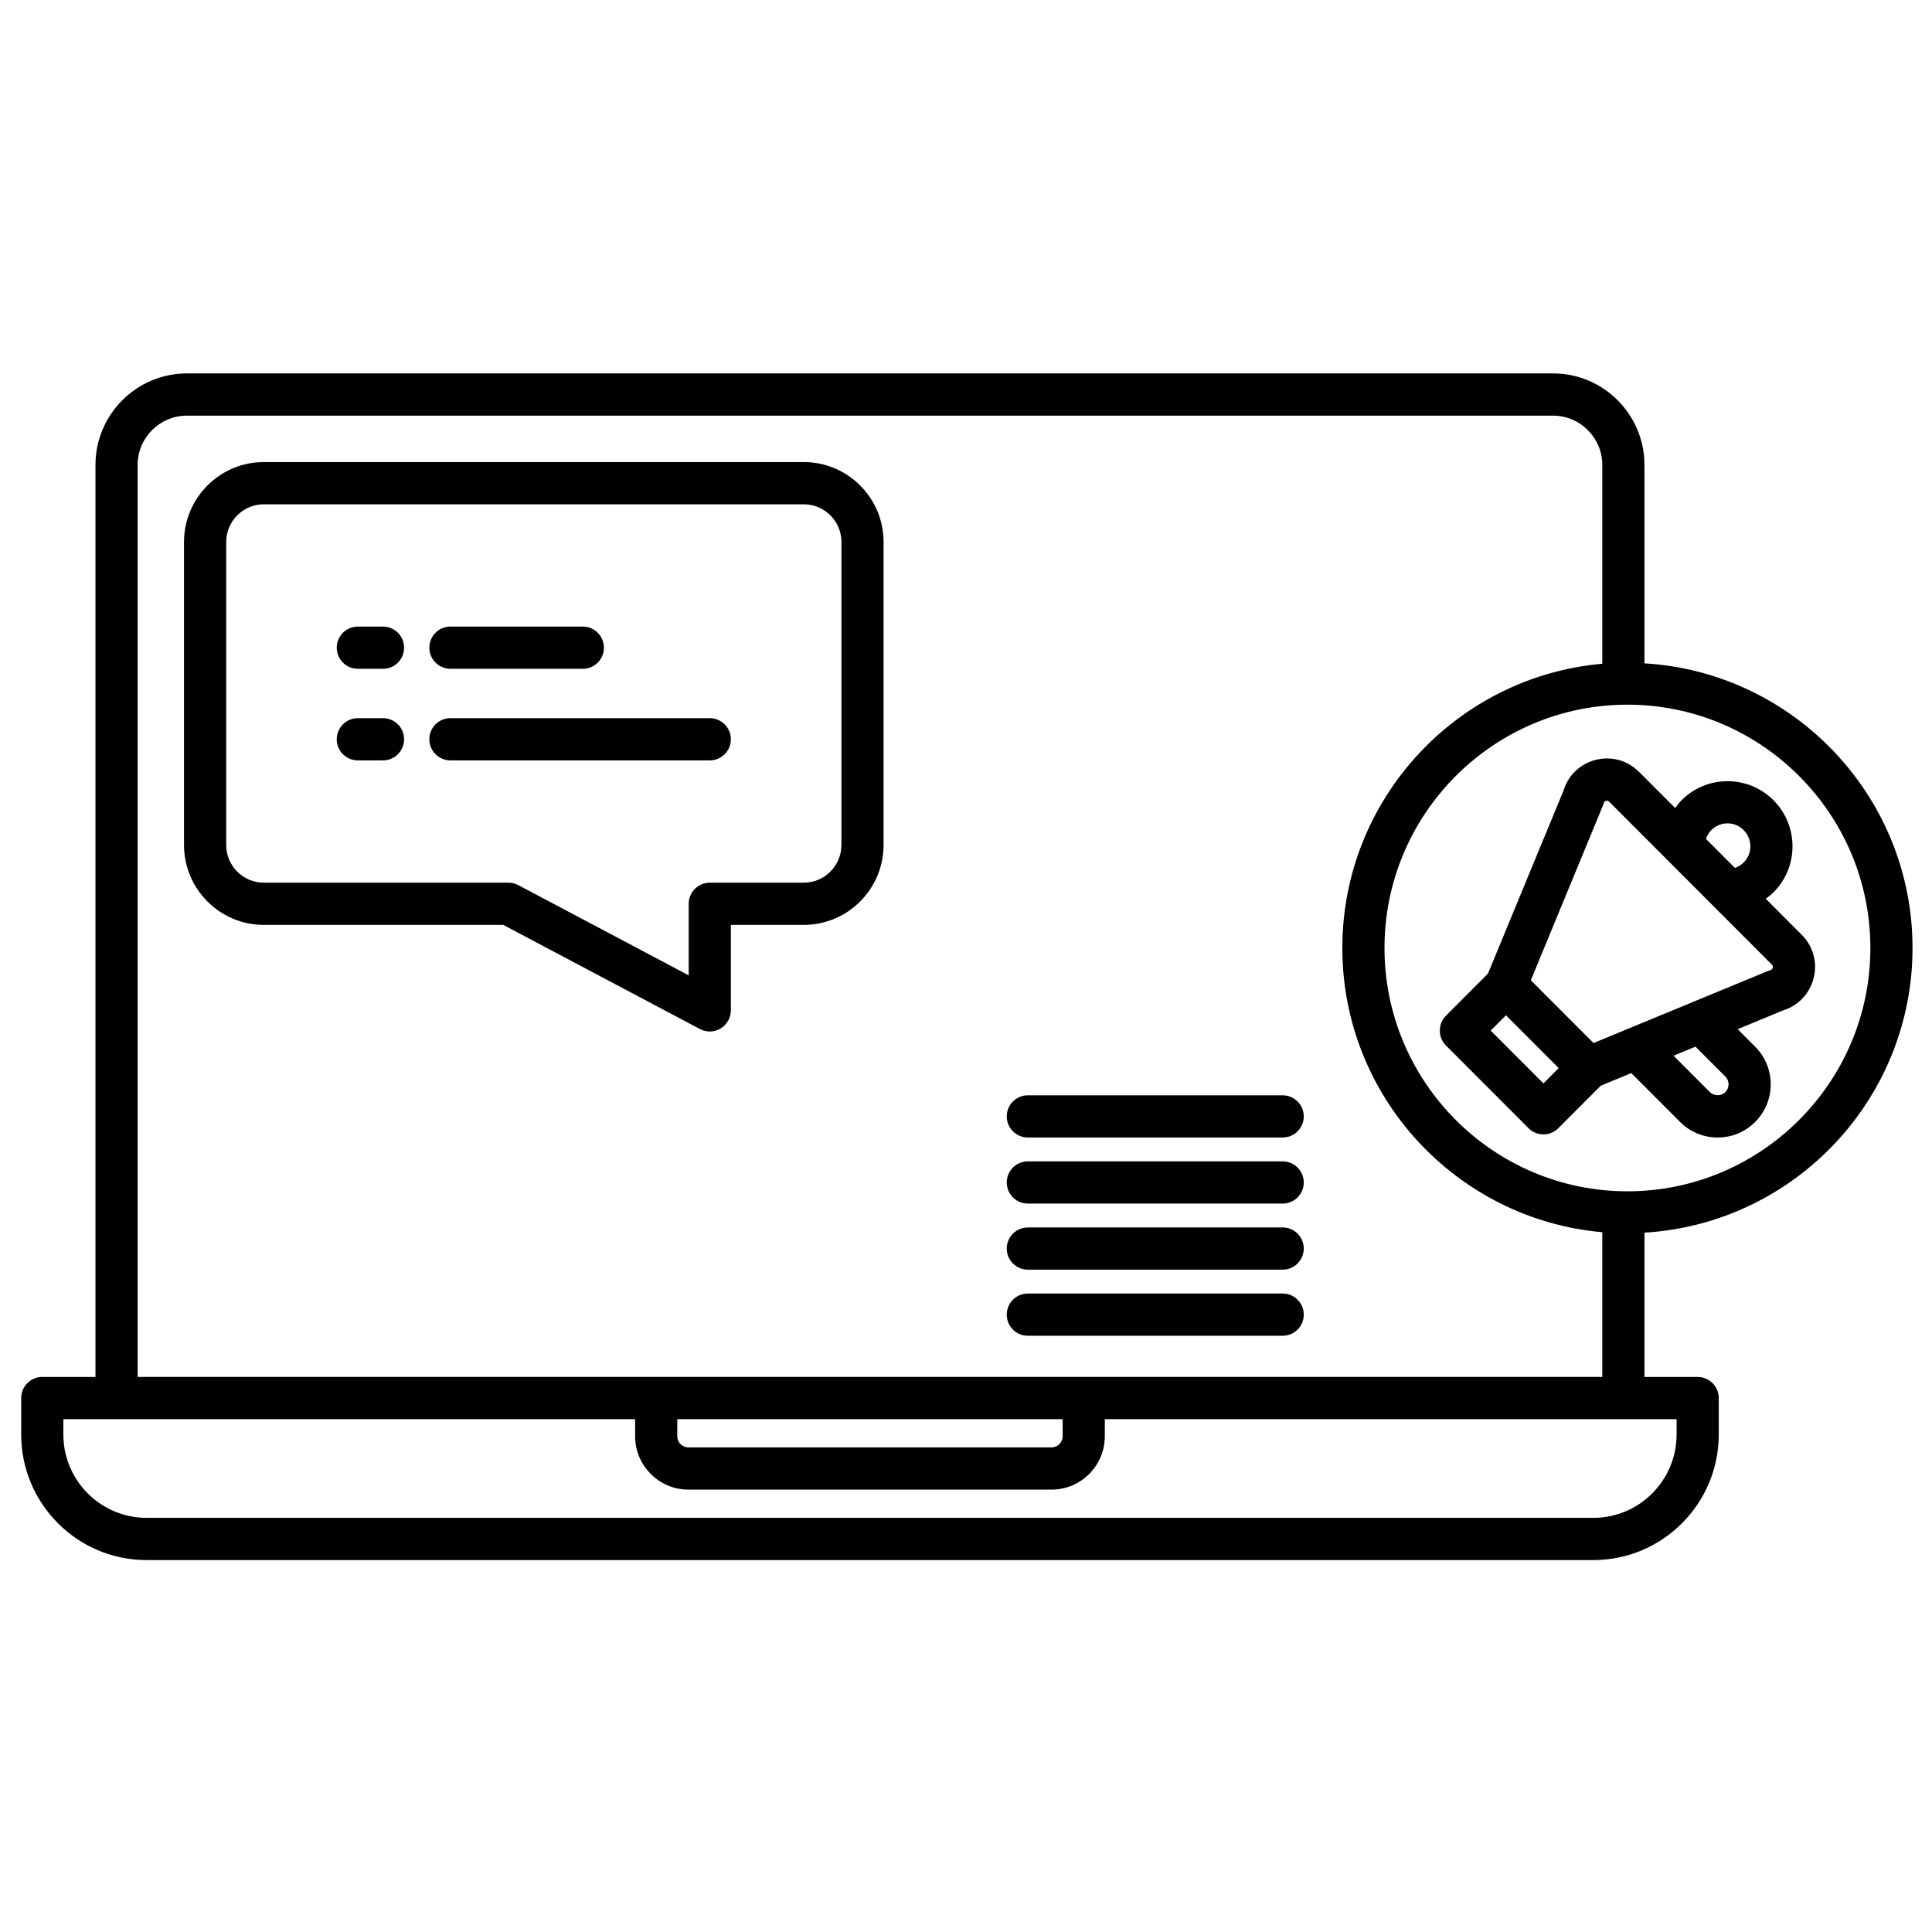 <svg xmlns="http://www.w3.org/2000/svg" xmlns:xlink="http://www.w3.org/1999/xlink" width="500" viewBox="0 0 375 375" height="500" preserveAspectRatio="xMidYMid meet"><defs><clipPath id="716a402c5c"><path d="M 4 72.516 L 372 72.516 L 372 302.766 L 4 302.766 Z M 4 72.516 " clip-rule="nonzero"></path></clipPath></defs><path fill="#000000" d="M 87.426 129.812 L 113.129 129.812 C 115.387 129.812 117.219 127.977 117.219 125.715 C 117.219 123.453 115.387 121.621 113.129 121.621 L 87.426 121.621 C 85.168 121.621 83.332 123.453 83.332 125.715 C 83.332 127.977 85.168 129.812 87.426 129.812 Z M 87.426 129.812 " fill-opacity="1" fill-rule="nonzero"></path><path fill="#000000" d="M 74.34 121.621 L 69.453 121.621 C 67.195 121.621 65.363 123.453 65.363 125.715 C 65.363 127.977 67.195 129.812 69.453 129.812 L 74.34 129.812 C 76.602 129.812 78.434 127.977 78.434 125.715 C 78.434 123.453 76.602 121.621 74.34 121.621 Z M 74.34 121.621 " fill-opacity="1" fill-rule="nonzero"></path><path fill="#000000" d="M 137.77 139.395 L 87.426 139.395 C 85.168 139.395 83.332 141.23 83.332 143.492 C 83.332 145.754 85.168 147.59 87.426 147.59 L 137.77 147.59 C 140.027 147.59 141.859 145.754 141.859 143.492 C 141.859 141.23 140.027 139.395 137.77 139.395 Z M 137.77 139.395 " fill-opacity="1" fill-rule="nonzero"></path><path fill="#000000" d="M 74.34 139.395 L 69.453 139.395 C 67.195 139.395 65.363 141.23 65.363 143.492 C 65.363 145.754 67.195 147.59 69.453 147.59 L 74.34 147.59 C 76.602 147.59 78.434 145.754 78.434 143.492 C 78.434 141.23 76.602 139.395 74.34 139.395 Z M 74.34 139.395 " fill-opacity="1" fill-rule="nonzero"></path><path fill="#000000" d="M 309.625 147.516 C 306.66 148.305 304.387 150.504 303.488 153.426 L 288.812 188.98 L 280.664 197.145 C 279.062 198.746 279.062 201.336 280.664 202.938 L 296.688 218.984 C 297.484 219.781 298.531 220.184 299.578 220.184 C 300.625 220.184 301.672 219.781 302.473 218.984 L 310.711 210.734 L 316.629 208.285 L 326.098 217.766 C 328.043 219.719 330.633 220.789 333.387 220.789 C 336.141 220.789 338.73 219.719 340.676 217.766 C 342.625 215.816 343.695 213.223 343.695 210.465 C 343.695 207.711 342.625 205.117 340.676 203.164 L 337.277 199.762 L 346.129 196.105 C 349.047 195.184 351.234 192.887 352.012 189.906 C 352.812 186.848 351.949 183.68 349.707 181.434 L 342.723 174.441 C 343.254 174.059 343.777 173.66 344.25 173.188 C 349.16 168.27 349.148 160.25 344.219 155.316 C 339.301 150.398 331.312 150.398 326.398 155.316 C 325.93 155.789 325.531 156.312 325.148 156.844 L 318.113 149.801 C 315.871 147.555 312.703 146.703 309.625 147.512 Z M 334.887 211.973 C 334.09 212.777 332.684 212.777 331.883 211.973 L 324.828 204.906 L 329.09 203.152 L 334.887 208.957 C 335.289 209.359 335.512 209.898 335.512 210.461 C 335.512 211.027 335.289 211.57 334.883 211.969 Z M 299.578 210.289 L 289.34 200.035 L 292.305 197.066 L 302.543 207.32 Z M 344.09 187.844 C 344.027 188.082 343.875 188.23 343.641 188.297 C 343.488 188.344 343.336 188.391 343.191 188.453 L 309.301 202.449 L 297.133 190.266 L 311.133 156.344 C 311.195 156.188 311.25 156.027 311.301 155.859 C 311.32 155.773 311.391 155.52 311.727 155.434 C 311.961 155.375 312.16 155.434 312.328 155.598 L 343.914 187.23 C 343.977 187.293 344.18 187.496 344.09 187.844 Z M 332.18 161.109 C 333.902 159.383 336.707 159.387 338.43 161.109 C 340.168 162.852 340.184 165.672 338.461 167.395 C 337.973 167.883 337.387 168.238 336.742 168.457 L 331.125 162.832 C 331.336 162.184 331.695 161.594 332.18 161.109 Z M 332.18 161.109 " fill-opacity="1" fill-rule="nonzero"></path><g clip-path="url(#716a402c5c)"><path fill="#000000" d="M 371.219 184.004 C 371.219 154.562 348.16 130.48 319.188 128.754 L 319.188 90.25 C 319.188 80.449 311.23 72.48 301.445 72.48 L 36.273 72.48 C 26.488 72.48 18.531 80.453 18.531 90.25 L 18.531 267.266 L 8.203 267.266 C 5.945 267.266 4.113 269.102 4.113 271.363 L 4.113 278.434 C 4.113 291.875 15.027 302.809 28.445 302.809 L 309.27 302.809 C 322.688 302.809 333.609 291.879 333.609 278.434 L 333.609 271.363 C 333.609 269.102 331.773 267.266 329.516 267.266 L 319.188 267.266 L 319.188 239.258 C 348.16 237.527 371.219 213.445 371.219 184.004 Z M 363.039 184.004 C 363.039 210.043 341.883 231.23 315.883 231.23 C 289.879 231.23 268.73 210.043 268.73 184.004 C 268.73 157.965 289.883 136.777 315.883 136.777 C 341.879 136.777 363.039 157.965 363.039 184.004 Z M 325.426 278.434 C 325.426 287.355 318.18 294.613 309.27 294.613 L 28.449 294.613 C 19.543 294.613 12.297 287.359 12.297 278.434 L 12.297 275.461 L 123.277 275.461 L 123.277 278.77 C 123.277 284.488 127.918 289.133 133.625 289.133 L 204.098 289.133 C 209.805 289.133 214.445 284.488 214.445 278.77 L 214.445 275.461 L 325.43 275.461 L 325.43 278.434 Z M 131.461 275.461 L 206.258 275.461 L 206.258 278.77 C 206.258 279.969 205.289 280.938 204.094 280.938 L 133.621 280.938 C 132.426 280.938 131.457 279.969 131.457 278.77 L 131.457 275.461 Z M 26.715 267.266 L 26.715 90.25 C 26.715 84.969 31 80.676 36.273 80.676 L 301.445 80.676 C 306.719 80.676 311.004 84.969 311.004 90.25 L 311.004 128.832 C 282.773 131.312 260.547 155.094 260.547 184 C 260.547 212.91 282.773 236.688 311.004 239.172 L 311.004 267.262 L 26.715 267.262 Z M 26.715 267.266 " fill-opacity="1" fill-rule="nonzero"></path></g><path fill="#000000" d="M 156.016 89.688 L 51.203 89.688 C 42.664 89.688 35.719 96.645 35.719 105.195 L 35.719 164.012 C 35.719 172.562 42.664 179.52 51.203 179.52 L 97.68 179.52 L 135.859 199.738 C 136.453 200.055 137.113 200.211 137.77 200.211 C 138.5 200.211 139.23 200.016 139.879 199.621 C 141.105 198.879 141.859 197.547 141.859 196.113 L 141.859 179.52 L 156.016 179.52 C 164.551 179.52 171.5 172.562 171.5 164.012 L 171.5 105.195 C 171.5 96.645 164.551 89.688 156.016 89.688 Z M 163.316 164.016 C 163.316 168.047 160.039 171.328 156.016 171.328 L 137.77 171.328 C 135.512 171.328 133.676 173.164 133.676 175.426 L 133.676 189.316 L 100.609 171.805 C 100.02 171.492 99.367 171.328 98.699 171.328 L 51.207 171.328 C 47.18 171.328 43.906 168.047 43.906 164.016 L 43.906 105.199 C 43.906 101.168 47.18 97.887 51.207 97.887 L 156.023 97.887 C 160.047 97.887 163.324 101.168 163.324 105.199 L 163.324 164.016 Z M 163.316 164.016 " fill-opacity="1" fill-rule="nonzero"></path><path fill="#000000" d="M 248.969 212.598 L 199.5 212.598 C 197.242 212.598 195.41 214.434 195.41 216.695 C 195.41 218.957 197.242 220.789 199.5 220.789 L 248.969 220.789 C 251.227 220.789 253.059 218.957 253.059 216.695 C 253.059 214.434 251.227 212.598 248.969 212.598 Z M 248.969 212.598 " fill-opacity="1" fill-rule="nonzero"></path><path fill="#000000" d="M 248.969 225.422 L 199.5 225.422 C 197.242 225.422 195.41 227.258 195.41 229.516 C 195.41 231.777 197.242 233.613 199.5 233.613 L 248.969 233.613 C 251.227 233.613 253.059 231.777 253.059 229.516 C 253.059 227.258 251.227 225.422 248.969 225.422 Z M 248.969 225.422 " fill-opacity="1" fill-rule="nonzero"></path><path fill="#000000" d="M 248.969 238.25 L 199.5 238.25 C 197.242 238.25 195.41 240.082 195.41 242.344 C 195.41 244.605 197.242 246.441 199.5 246.441 L 248.969 246.441 C 251.227 246.441 253.059 244.605 253.059 242.344 C 253.059 240.082 251.227 238.25 248.969 238.25 Z M 248.969 238.25 " fill-opacity="1" fill-rule="nonzero"></path><path fill="#000000" d="M 248.969 251.074 L 199.5 251.074 C 197.242 251.074 195.41 252.91 195.41 255.172 C 195.41 257.434 197.242 259.27 199.5 259.27 L 248.969 259.27 C 251.227 259.27 253.059 257.434 253.059 255.172 C 253.059 252.91 251.227 251.074 248.969 251.074 Z M 248.969 251.074 " fill-opacity="1" fill-rule="nonzero"></path></svg>